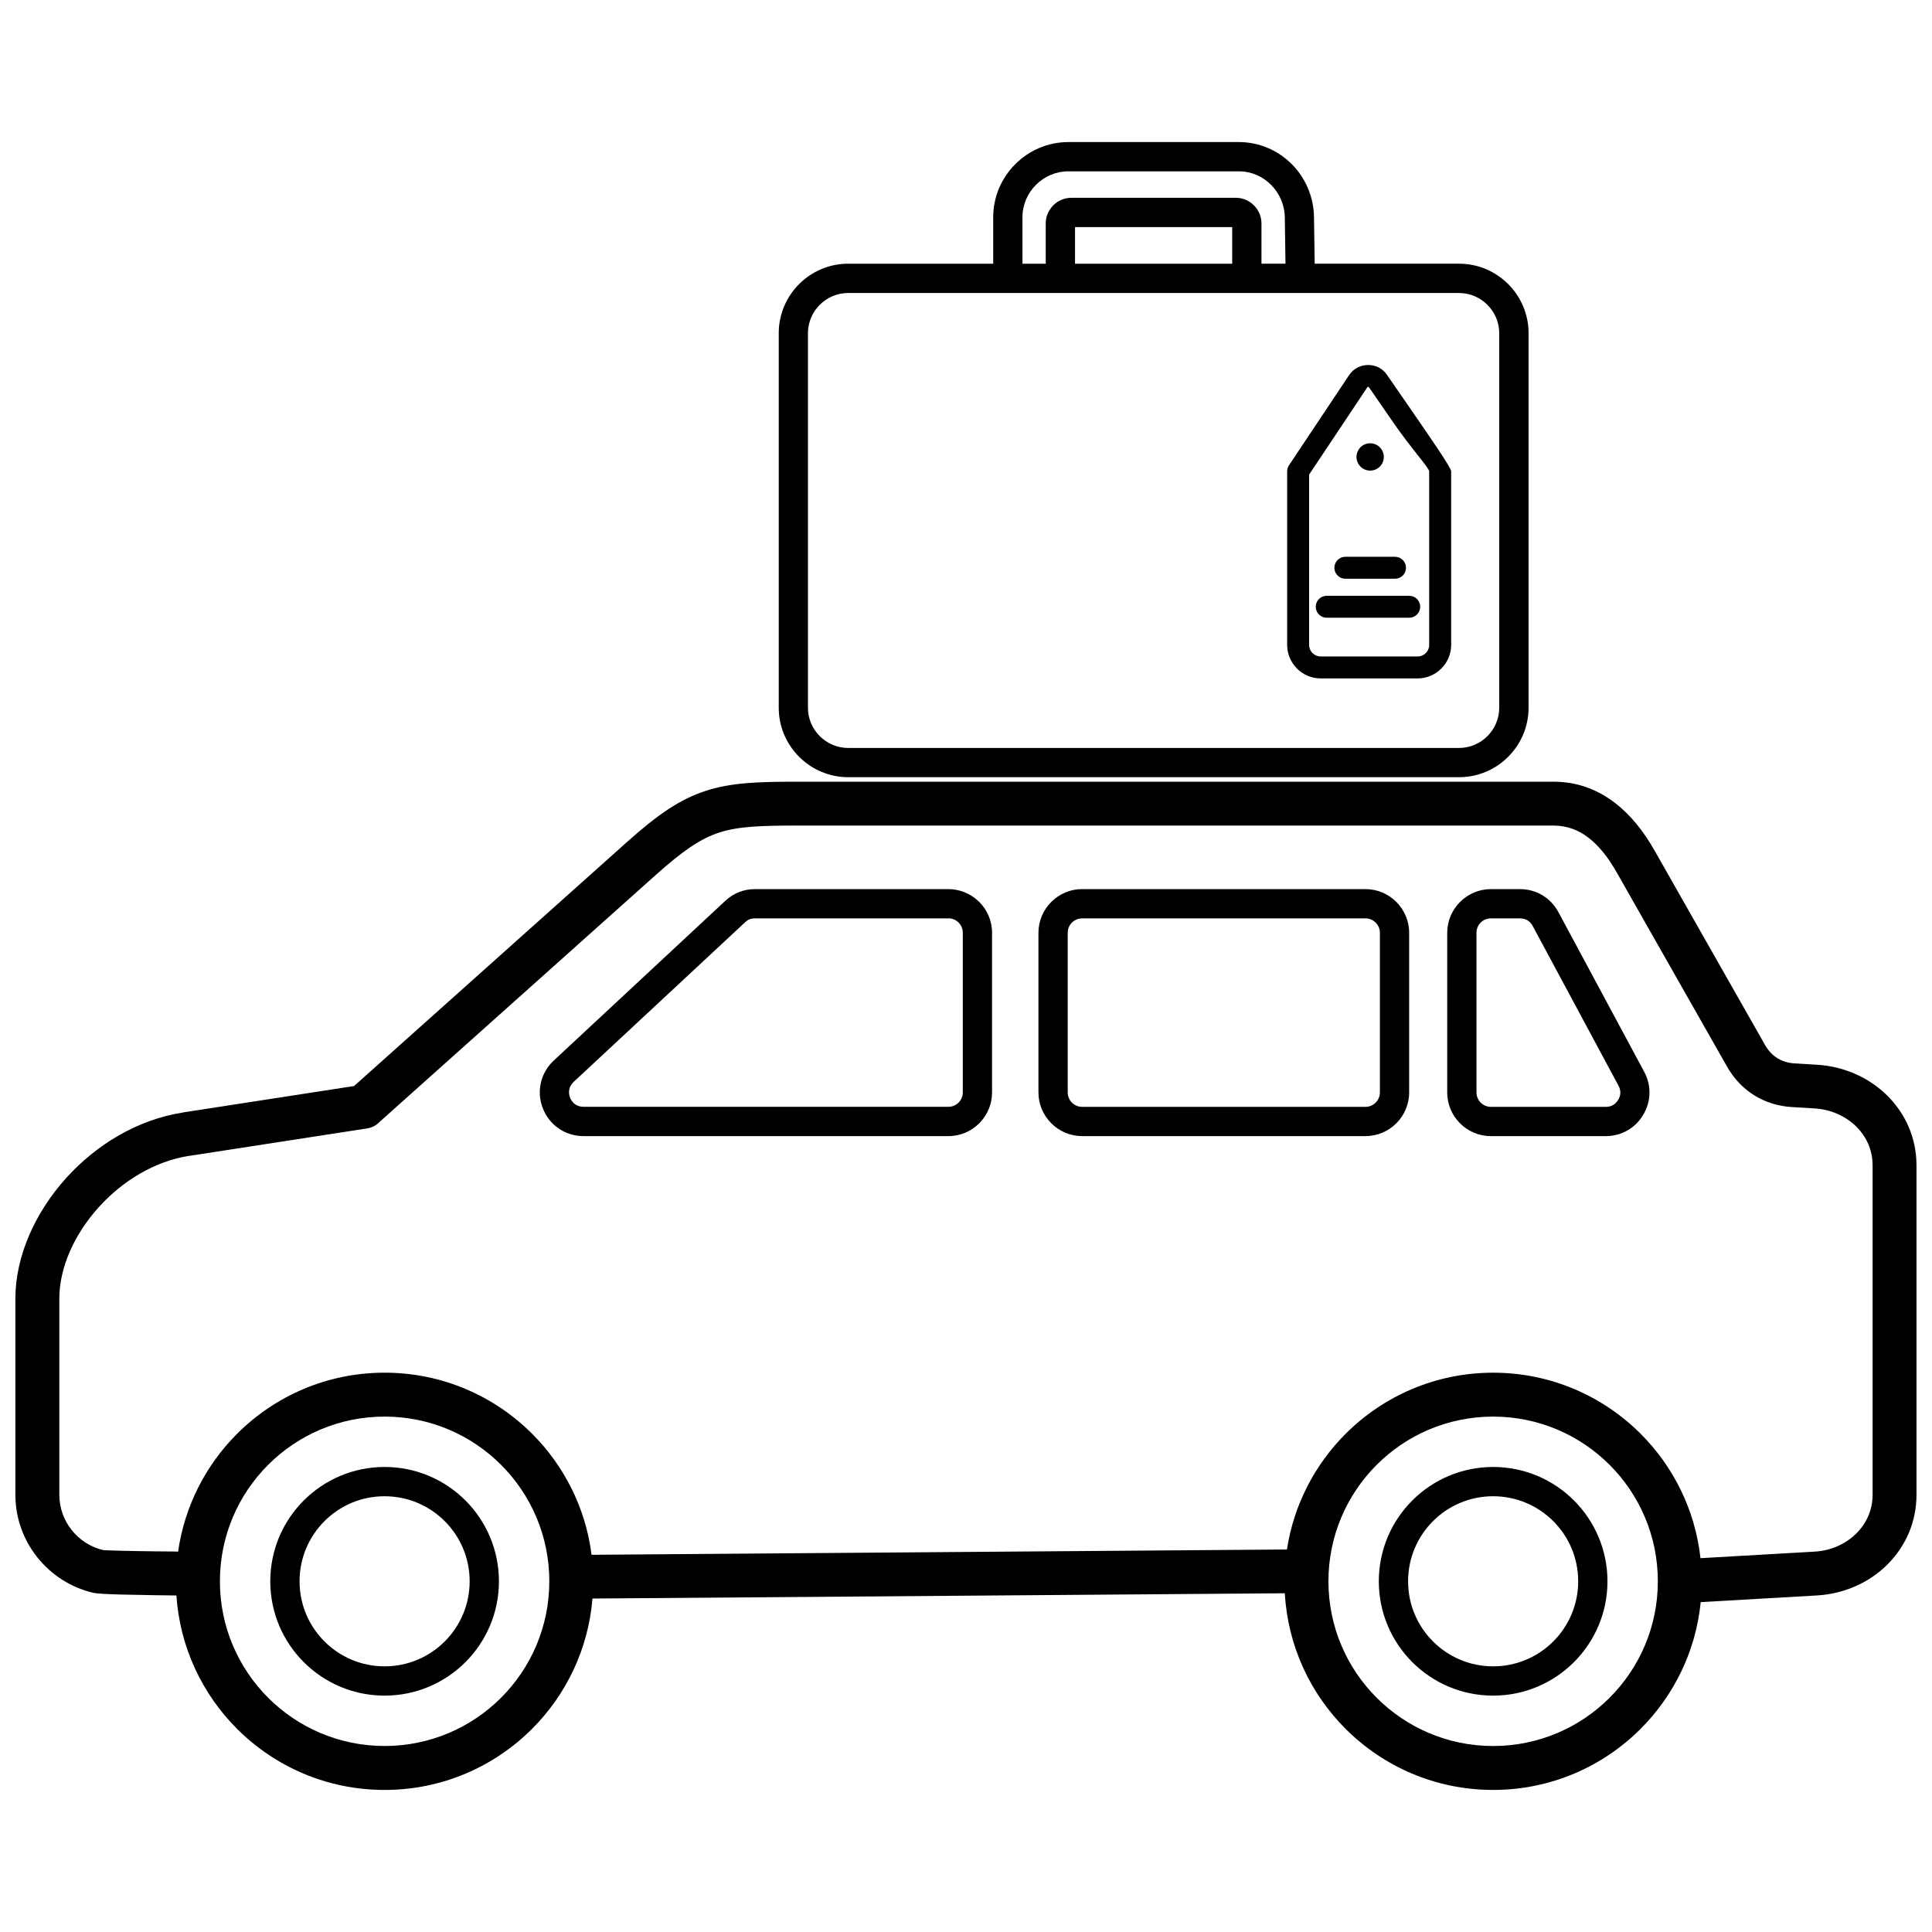 <?xml version="1.0" encoding="UTF-8"?>
<!-- Uploaded to: ICON Repo, www.iconrepo.com, Generator: ICON Repo Mixer Tools -->
<svg width="800px" height="800px" version="1.1" viewBox="144 144 512 512" xmlns="http://www.w3.org/2000/svg">
 <defs>
  <clipPath id="a">
   <path d="m148.09 181h503.81v438h-503.81z"/>
  </clipPath>
 </defs>
 <g clip-path="url(#a)">
  <path d="m395.34 387.38h-51.258c-0.535 0-1.004 0.078-1.414 0.238-0.414 0.16-0.809 0.422-1.191 0.773l-45.449 42.32c-0.602 0.559-0.992 1.23-1.148 1.934-0.16 0.715-0.098 1.496 0.203 2.266 0.297 0.754 0.785 1.363 1.387 1.773 0.59 0.402 1.34 0.629 2.16 0.629h96.711c1.047 0 2-0.426 2.691-1.117l0.141-0.137c0.605-0.676 0.977-1.574 0.977-2.559v-42.32c0-1.047-0.426-2-1.117-2.691l-0.141-0.148c-0.672-0.602-1.562-0.973-2.551-0.973zm100.26-79.672c-1.605 0-2.91-1.305-2.91-2.91s1.305-2.91 2.91-2.91h21.855c1.605 0 2.91 1.305 2.91 2.91s-1.305 2.91-2.91 2.91zm4.934-10.336c-1.605 0-2.91-1.305-2.91-2.91 0-1.605 1.305-2.91 2.91-2.91h13.16c1.605 0 2.91 1.305 2.91 2.91 0 1.605-1.305 2.91-2.91 2.91zm11.055-54.008 6.34 9.188c5.215 7.559 10.645 15.402 10.645 16.355v46c0 2.434-1 4.652-2.606 6.262l-0.02 0.02c-1.613 1.605-3.832 2.602-6.258 2.602h-25.691c-2.445 0-4.668-1-6.277-2.606l-0.18-0.191c-1.508-1.598-2.434-3.742-2.434-6.086v-46c0-0.668 0.227-1.281 0.602-1.77l15.793-23.691c0.574-0.859 1.316-1.535 2.18-2 0.852-0.461 1.816-0.703 2.852-0.715 1.039-0.008 2.008 0.219 2.863 0.668 0.859 0.445 1.605 1.109 2.191 1.961zm1.562 12.484-6.34-9.188c-0.031-0.047-0.066-0.078-0.102-0.098-0.039-0.02-0.086-0.031-0.137-0.031-0.055 0-0.109 0.008-0.141 0.031-0.023 0.016-0.055 0.047-0.086 0.09l-15.418 23.125v45.129c0 0.793 0.301 1.516 0.789 2.055l0.113 0.109c0.559 0.559 1.324 0.902 2.164 0.902h25.691c0.852 0 1.613-0.344 2.164-0.891l0.008-0.008c0.551-0.551 0.891-1.316 0.891-2.164v-46c0-0.875-4.898-6.242-9.598-13.062zm-6.043 5.625c2 0 3.621 1.621 3.621 3.621s-1.621 3.621-3.621 3.621-3.621-1.621-3.621-3.621 1.621-3.621 3.621-3.621zm-138.34-47.586h38.441v-12.309c0-5.484 2.242-10.465 5.856-14.074 3.609-3.609 8.59-5.856 14.074-5.856h45.168c5.473 0 10.402 2.231 13.996 5.82 3.59 3.59 5.84 8.578 5.922 14.062l0.18 12.352h38.277c5.066 0 9.668 2.07 13.004 5.402 3.332 3.332 5.402 7.938 5.402 13.004v99.27c0 5.066-2.07 9.668-5.402 13.004-3.332 3.332-7.938 5.402-13.004 5.402h-161.9c-5.066 0-9.668-2.07-13.004-5.402-3.332-3.332-5.402-7.938-5.402-13.004v-99.27c0-5.066 2.07-9.668 5.402-13.004 3.332-3.332 7.938-5.402 13.004-5.402zm46.195 0h6.168v-10.68c0-1.699 0.645-3.262 1.703-4.465 0.09-0.113 0.188-0.219 0.293-0.328 1.227-1.227 2.93-1.996 4.793-1.996h43.594c1.855 0 3.551 0.766 4.785 1.992 1.234 1.234 2.004 2.934 2.004 4.793v10.68h6.363l-0.18-12.262c-0.047-3.367-1.441-6.438-3.676-8.672-2.188-2.188-5.188-3.543-8.512-3.543h-45.168c-3.344 0-6.387 1.371-8.59 3.578-2.207 2.207-3.578 5.25-3.578 8.59zm13.93 0h41.652v-9.707h-41.652zm101.78 7.762h-161.91c-2.926 0-5.586 1.195-7.516 3.133-1.93 1.93-3.133 4.59-3.133 7.516v99.27c0 2.926 1.195 5.586 3.133 7.516 1.93 1.93 4.59 3.133 7.516 3.133h161.9c2.926 0 5.586-1.195 7.516-3.133 1.93-1.93 3.133-4.59 3.133-7.516v-99.27c0-2.926-1.195-5.586-3.133-7.516-1.93-1.93-4.59-3.133-7.516-3.133zm9.023 286.13c15.266 0 29.09 6.188 39.094 16.191 8.648 8.648 14.441 20.145 15.855 32.965l30.25-1.738c4.344-0.25 8.281-2.043 11.102-4.863 2.633-2.633 4.262-6.188 4.262-10.207v-87.312c0-4.016-1.629-7.559-4.254-10.188-2.82-2.82-6.773-4.625-11.133-4.883l-6.019-0.363c-3.66-0.219-7.039-1.293-9.961-3.113-2.926-1.82-5.375-4.379-7.188-7.574l-29.32-51.602c-2.09-3.676-4.551-6.891-7.449-9.113-2.598-1.992-5.637-3.195-9.215-3.195h-200.27c-9.645 0-15.777 0.191-20.867 1.855-5.043 1.645-9.738 4.926-16.699 11.148l-73.234 65.477c-0.859 0.922-2.023 1.574-3.367 1.781l-47.051 7.266-0.004-0.023c-9.23 1.426-17.738 6.648-24.031 13.605-6.438 7.117-10.473 15.949-10.473 24.25v51.988c0 3.531 1.227 6.777 3.273 9.348 2.098 2.633 5.047 4.555 8.41 5.328 0.145 0.031 2.285 0.098 5.047 0.168 5.051 0.133 12.891 0.195 14.062 0.195 0.23 0 0.457 0.016 0.68 0.039 1.723-12.125 7.379-22.984 15.637-31.242 10.004-10.004 23.824-16.191 39.094-16.191 15.266 0 29.09 6.188 39.094 16.191 8.445 8.445 14.172 19.609 15.75 32.07l183.97-1.402c0.102 0 0.207 0 0.309 0.008 1.816-11.898 7.426-22.543 15.555-30.672 10.004-10.004 23.824-16.191 39.094-16.191zm55.012 60.781c-1.293 13.074-7.137 24.809-15.926 33.602-10.004 10.004-23.824 16.191-39.094 16.191-15.266 0-29.09-6.188-39.094-16.191-9.309-9.309-15.312-21.918-16.102-35.93l-183.48 1.398c-1.098 13.445-7.008 25.531-16.004 34.531-10.004 10.004-23.824 16.191-39.094 16.191-15.266 0-29.09-6.188-39.094-16.191-9.18-9.184-15.145-21.578-16.07-35.352-0.086 0.004-0.164 0.004-0.25 0.004-0.891 0-8.109-0.086-14.332-0.242-3.488-0.09-6.441-0.23-7.363-0.441-5.981-1.375-11.207-4.773-14.91-9.422-3.637-4.562-5.816-10.332-5.816-16.574v-51.988c0-11.188 5.207-22.836 13.516-32.02 7.969-8.801 18.883-15.438 30.855-17.285v-0.023l45.383-7.008 72.309-64.648c8.254-7.379 14.07-11.352 20.836-13.559 6.719-2.191 13.691-2.445 24.461-2.445h200.27c6.344 0 11.703 2.117 16.262 5.609 4.25 3.258 7.691 7.676 10.492 12.613l29.32 51.602c0.836 1.465 1.934 2.629 3.234 3.438 1.297 0.809 2.82 1.285 4.508 1.387l6.019 0.363c7.273 0.438 13.906 3.473 18.68 8.25 4.731 4.731 7.668 11.141 7.668 18.414v87.312c0 7.277-2.934 13.695-7.672 18.434-4.773 4.773-11.41 7.812-18.695 8.23l-30.816 1.77zm-24.148-36.359c-7.898-7.898-18.812-12.785-30.863-12.785-12.055 0-22.969 4.887-30.863 12.785-7.898 7.898-12.785 18.812-12.785 30.863 0 12.055 4.887 22.969 12.785 30.863 7.898 7.898 18.812 12.785 30.863 12.785s22.969-4.887 30.863-12.785c7.898-7.898 12.785-18.812 12.785-30.863 0-12.055-4.887-22.969-12.785-30.863zm-30.863 0.562c8.367 0 15.938 3.394 21.422 8.875 5.484 5.484 8.875 13.062 8.875 21.422 0 8.367-3.394 15.938-8.875 21.422-5.484 5.484-13.062 8.875-21.422 8.875-8.367 0-15.945-3.394-21.422-8.875-5.484-5.484-8.875-13.062-8.875-21.422 0-8.367 3.394-15.945 8.875-21.422 5.484-5.484 13.062-8.875 21.422-8.875zm15.938 14.359c-4.078-4.078-9.715-6.602-15.938-6.602-6.227 0-11.863 2.519-15.938 6.602-4.078 4.078-6.602 9.715-6.602 15.938 0 6.227 2.519 11.863 6.602 15.938 4.078 4.078 9.715 6.602 15.938 6.602 6.227 0 11.863-2.519 15.938-6.602 4.078-4.078 6.602-9.715 6.602-15.938 0-6.227-2.519-11.863-6.602-15.938zm-309.71-14.359c8.367 0 15.938 3.394 21.422 8.875 5.484 5.484 8.875 13.062 8.875 21.422 0 8.367-3.394 15.945-8.875 21.422-5.484 5.484-13.062 8.875-21.422 8.875-8.367 0-15.945-3.394-21.422-8.875-5.484-5.484-8.875-13.062-8.875-21.422 0-8.367 3.394-15.945 8.875-21.422 5.484-5.484 13.062-8.875 21.422-8.875zm15.938 14.359c-4.078-4.078-9.715-6.602-15.938-6.602-6.227 0-11.863 2.519-15.938 6.602-4.078 4.078-6.602 9.715-6.602 15.938 0 6.227 2.519 11.863 6.602 15.938 4.078 4.078 9.715 6.602 15.938 6.602 6.227 0 11.863-2.519 15.938-6.602 4.078-4.078 6.602-9.715 6.602-15.938 0-6.227-2.519-11.863-6.602-15.938zm14.926-14.926c-7.898-7.898-18.812-12.785-30.863-12.785-12.055 0-22.969 4.887-30.863 12.785-7.898 7.898-12.785 18.812-12.785 30.863 0 12.051 4.887 22.969 12.785 30.863 7.898 7.898 18.812 12.785 30.863 12.785s22.969-4.887 30.863-12.785c7.898-7.898 12.785-18.812 12.785-30.863 0-12.055-4.887-22.969-12.785-30.863zm153.98-152.57h75.105c3.188 0 6.078 1.301 8.172 3.394s3.394 4.984 3.394 8.172v42.32c0 3.188-1.301 6.078-3.394 8.172s-4.984 3.394-8.172 3.394h-75.105c-3.18 0-6.066-1.301-8.16-3.394l-0.016-0.016c-2.094-2.094-3.394-4.981-3.394-8.16v-42.32c0-3.168 1.301-6.055 3.394-8.16l0.023-0.023c2.102-2.09 4.984-3.387 8.148-3.387zm75.105 7.762h-75.105c-1.055 0-2.008 0.422-2.691 1.102l-0.016 0.016c-0.68 0.68-1.102 1.633-1.102 2.691v42.32c0 1.051 0.426 2.008 1.113 2.695 0.691 0.684 1.645 1.113 2.699 1.113h75.105c1.047 0 2-0.426 2.691-1.121 0.691-0.691 1.121-1.645 1.121-2.691v-42.32c0-1.047-0.426-2-1.121-2.691-0.691-0.691-1.645-1.117-2.691-1.117zm33.219-7.762h7.719c2.148 0 4.18 0.566 5.945 1.629 1.762 1.051 3.215 2.566 4.238 4.469l22.738 42.32c0.977 1.816 1.441 3.769 1.395 5.727-0.047 1.969-0.602 3.902-1.66 5.676-1.066 1.781-2.504 3.184-4.203 4.144-1.719 0.977-3.66 1.492-5.719 1.492h-30.453c-3.188 0-6.078-1.301-8.172-3.394s-3.394-4.984-3.394-8.172v-42.32c0-3.168 1.301-6.055 3.394-8.16l0.023-0.023c2.102-2.09 4.984-3.387 8.148-3.387zm7.719 7.762h-7.719c-1.055 0-2.008 0.422-2.691 1.102l-0.016 0.016c-0.68 0.68-1.102 1.633-1.102 2.691v42.32c0 1.047 0.426 2 1.121 2.691 0.691 0.691 1.645 1.121 2.691 1.121h30.453c0.723 0 1.367-0.16 1.898-0.461 0.543-0.309 1.02-0.781 1.387-1.391 0.367-0.609 0.559-1.242 0.574-1.859 0.016-0.625-0.148-1.277-0.488-1.906l-22.738-42.32c-0.352-0.656-0.832-1.164-1.391-1.496-0.551-0.328-1.219-0.508-1.977-0.508zm-202.73-7.762h51.258c3.047 0 5.836 1.203 7.91 3.156l0.262 0.238c2.094 2.094 3.394 4.984 3.394 8.172v42.32c0 3.055-1.203 5.844-3.16 7.922l-0.234 0.254c-2.094 2.094-4.984 3.394-8.172 3.394h-96.711c-2.398 0-4.644-0.715-6.527-1.996-1.867-1.273-3.352-3.102-4.234-5.348-0.879-2.231-1.039-4.574-0.535-6.777 0.504-2.215 1.66-4.266 3.422-5.906l45.449-42.32c1.098-1.023 2.316-1.797 3.644-2.32 1.332-0.527 2.746-0.789 4.231-0.789z"/>
 </g>
</svg>